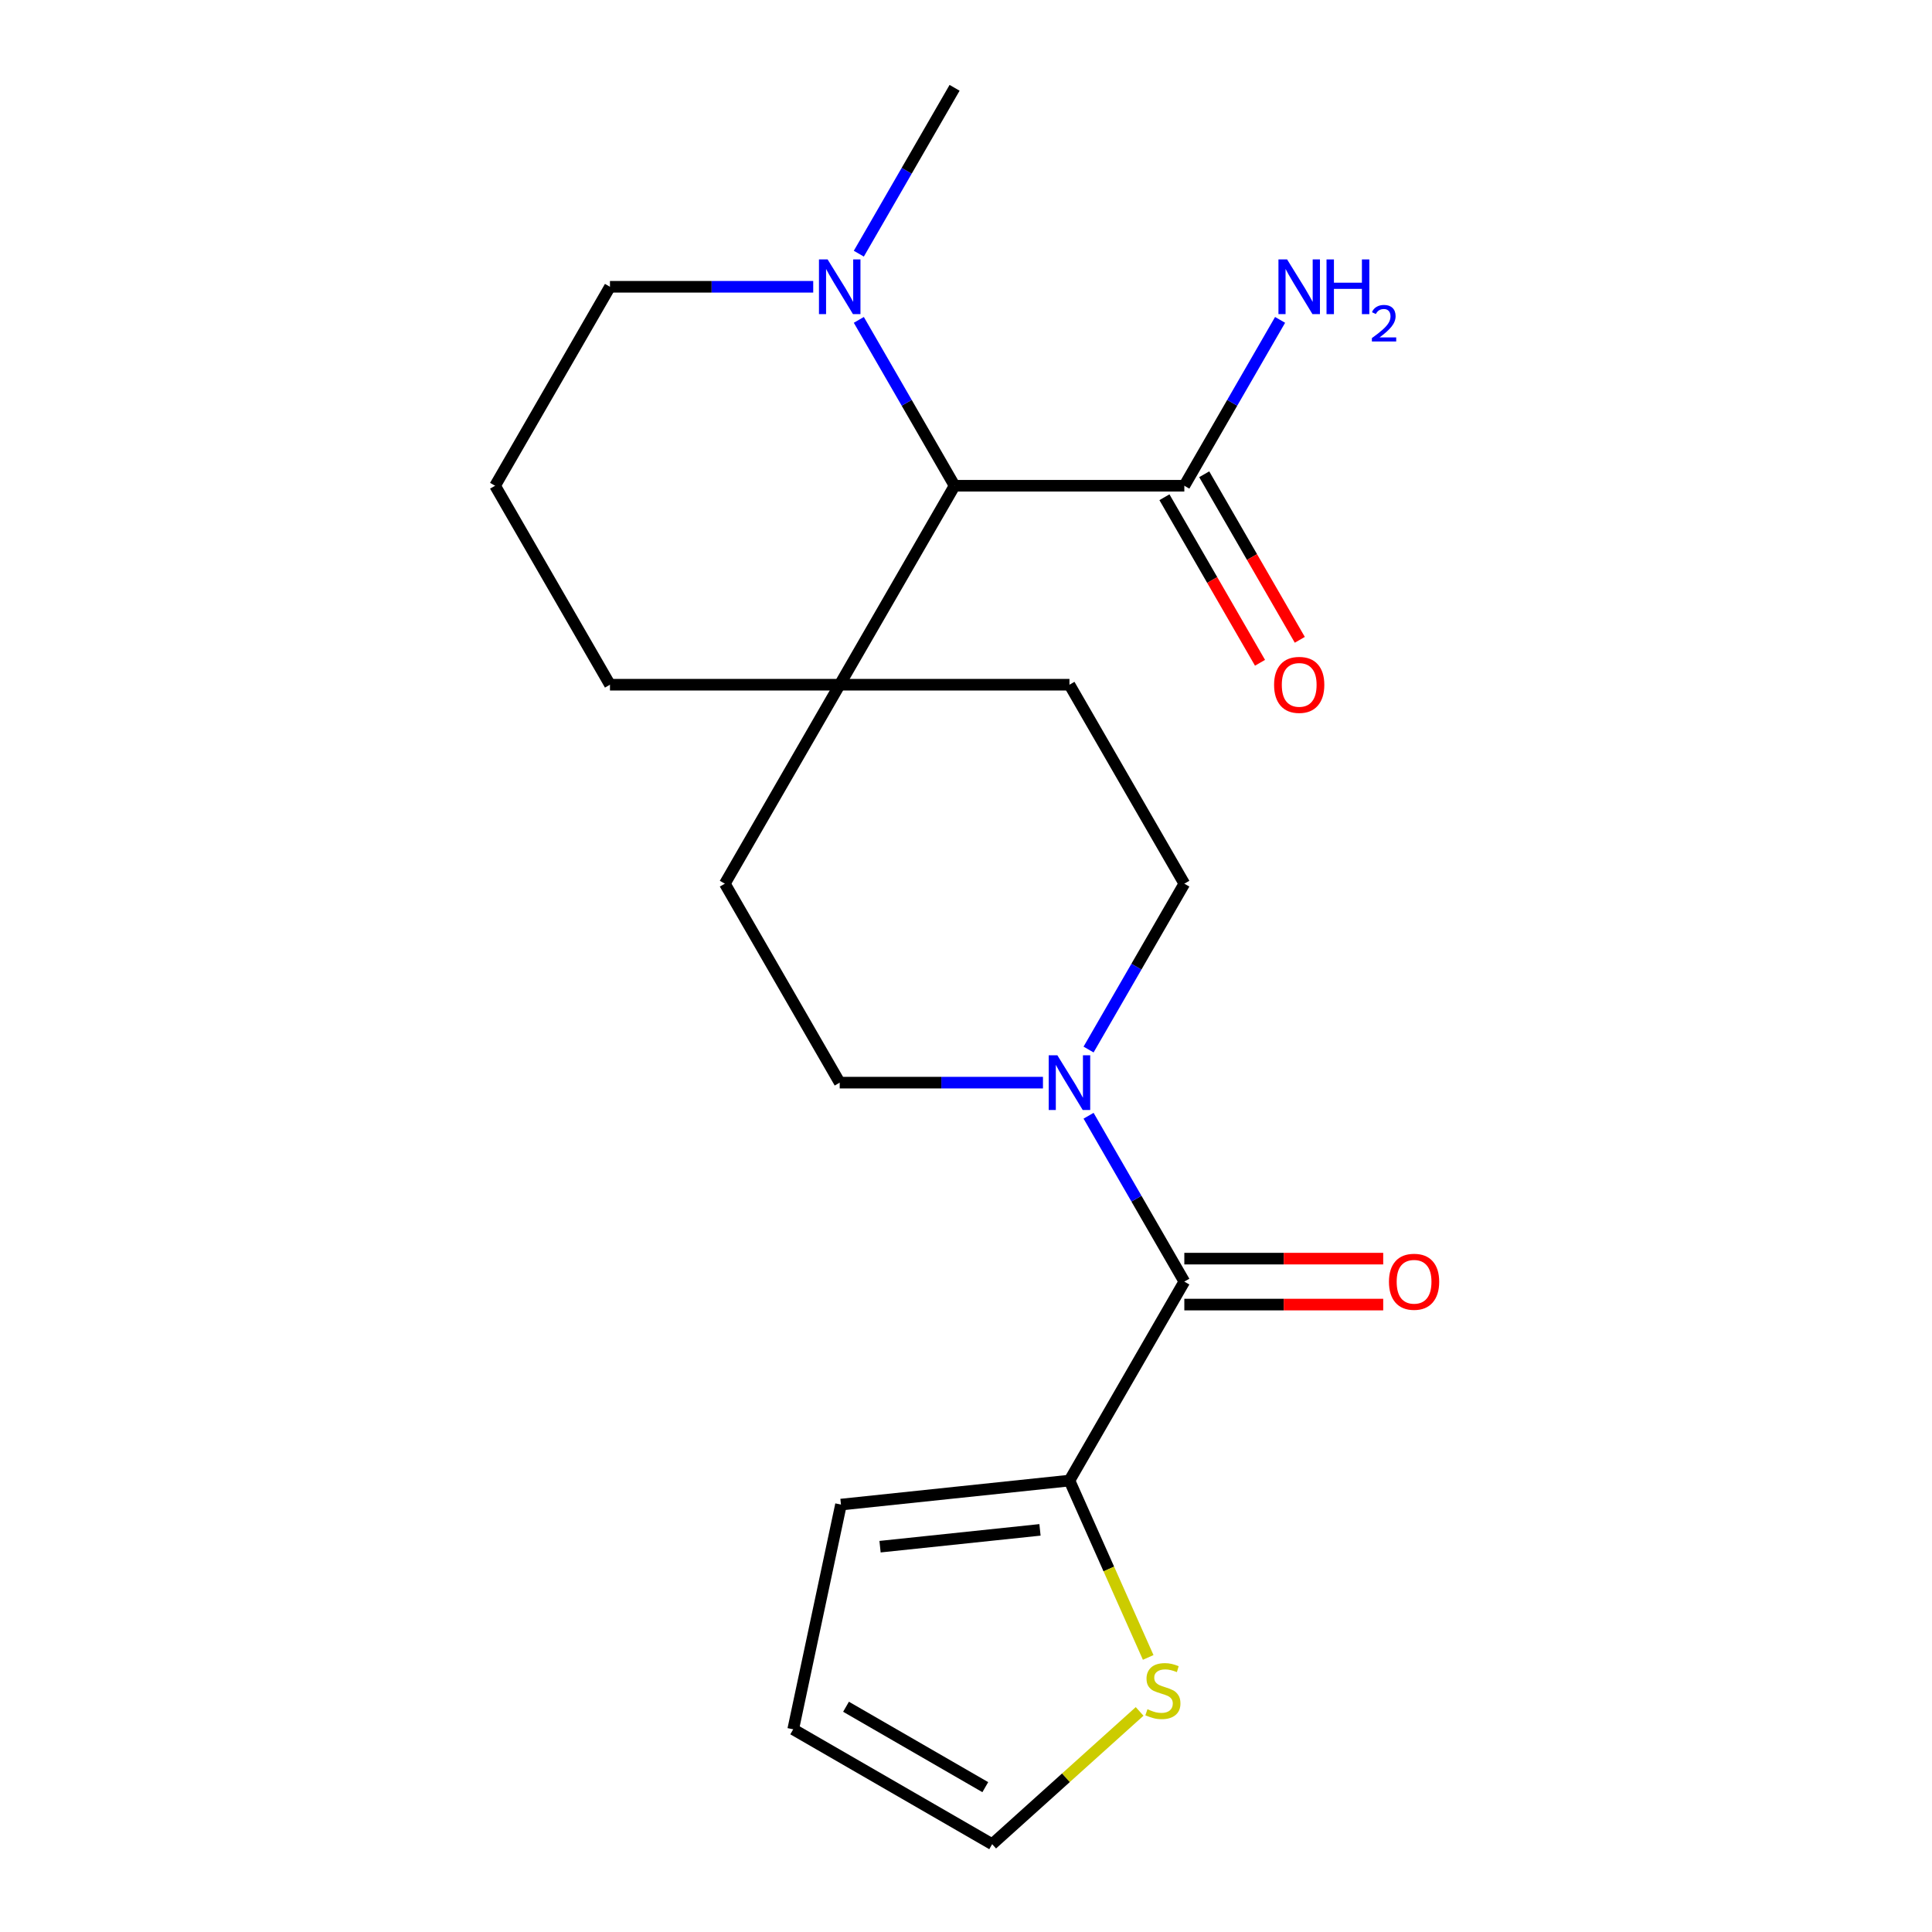 <?xml version='1.0' encoding='iso-8859-1'?>
<svg version='1.1' baseProfile='full'
              xmlns='http://www.w3.org/2000/svg'
                      xmlns:rdkit='http://www.rdkit.org/xml'
                      xmlns:xlink='http://www.w3.org/1999/xlink'
                  xml:space='preserve'
width='1000px' height='1000px' viewBox='0 0 1000 1000'>
<!-- END OF HEADER -->
<rect style='opacity:1.0;fill:#FFFFFF;stroke:none' width='1000' height='1000' x='0' y='0'> </rect>
<path class='bond-0' d='M 613.006,663.357 L 588.223,620.432' style='fill:none;fill-rule:evenodd;stroke:#000000;stroke-width:6px;stroke-linecap:butt;stroke-linejoin:miter;stroke-opacity:1' />
<path class='bond-0' d='M 588.223,620.432 L 563.44,577.506' style='fill:none;fill-rule:evenodd;stroke:#0000FF;stroke-width:6px;stroke-linecap:butt;stroke-linejoin:miter;stroke-opacity:1' />
<path class='bond-1' d='M 613.006,663.357 L 553.549,766.341' style='fill:none;fill-rule:evenodd;stroke:#000000;stroke-width:6px;stroke-linecap:butt;stroke-linejoin:miter;stroke-opacity:1' />
<path class='bond-9' d='M 613.006,675.249 L 664.478,675.249' style='fill:none;fill-rule:evenodd;stroke:#000000;stroke-width:6px;stroke-linecap:butt;stroke-linejoin:miter;stroke-opacity:1' />
<path class='bond-9' d='M 664.478,675.249 L 715.949,675.249' style='fill:none;fill-rule:evenodd;stroke:#FF0000;stroke-width:6px;stroke-linecap:butt;stroke-linejoin:miter;stroke-opacity:1' />
<path class='bond-9' d='M 613.006,651.466 L 664.478,651.466' style='fill:none;fill-rule:evenodd;stroke:#000000;stroke-width:6px;stroke-linecap:butt;stroke-linejoin:miter;stroke-opacity:1' />
<path class='bond-9' d='M 664.478,651.466 L 715.949,651.466' style='fill:none;fill-rule:evenodd;stroke:#FF0000;stroke-width:6px;stroke-linecap:butt;stroke-linejoin:miter;stroke-opacity:1' />
<path class='bond-7' d='M 563.44,543.24 L 588.223,500.315' style='fill:none;fill-rule:evenodd;stroke:#0000FF;stroke-width:6px;stroke-linecap:butt;stroke-linejoin:miter;stroke-opacity:1' />
<path class='bond-7' d='M 588.223,500.315 L 613.006,457.39' style='fill:none;fill-rule:evenodd;stroke:#000000;stroke-width:6px;stroke-linecap:butt;stroke-linejoin:miter;stroke-opacity:1' />
<path class='bond-8' d='M 539.836,560.373 L 487.234,560.373' style='fill:none;fill-rule:evenodd;stroke:#0000FF;stroke-width:6px;stroke-linecap:butt;stroke-linejoin:miter;stroke-opacity:1' />
<path class='bond-8' d='M 487.234,560.373 L 434.633,560.373' style='fill:none;fill-rule:evenodd;stroke:#000000;stroke-width:6px;stroke-linecap:butt;stroke-linejoin:miter;stroke-opacity:1' />
<path class='bond-6' d='M 553.549,766.341 L 573.927,812.112' style='fill:none;fill-rule:evenodd;stroke:#000000;stroke-width:6px;stroke-linecap:butt;stroke-linejoin:miter;stroke-opacity:1' />
<path class='bond-6' d='M 573.927,812.112 L 594.306,857.883' style='fill:none;fill-rule:evenodd;stroke:#CCCC00;stroke-width:6px;stroke-linecap:butt;stroke-linejoin:miter;stroke-opacity:1' />
<path class='bond-10' d='M 553.549,766.341 L 435.285,778.771' style='fill:none;fill-rule:evenodd;stroke:#000000;stroke-width:6px;stroke-linecap:butt;stroke-linejoin:miter;stroke-opacity:1' />
<path class='bond-10' d='M 538.295,791.858 L 455.51,800.559' style='fill:none;fill-rule:evenodd;stroke:#000000;stroke-width:6px;stroke-linecap:butt;stroke-linejoin:miter;stroke-opacity:1' />
<path class='bond-2' d='M 494.091,251.422 L 434.633,354.406' style='fill:none;fill-rule:evenodd;stroke:#000000;stroke-width:6px;stroke-linecap:butt;stroke-linejoin:miter;stroke-opacity:1' />
<path class='bond-3' d='M 494.091,251.422 L 469.308,208.497' style='fill:none;fill-rule:evenodd;stroke:#000000;stroke-width:6px;stroke-linecap:butt;stroke-linejoin:miter;stroke-opacity:1' />
<path class='bond-3' d='M 469.308,208.497 L 444.525,165.571' style='fill:none;fill-rule:evenodd;stroke:#0000FF;stroke-width:6px;stroke-linecap:butt;stroke-linejoin:miter;stroke-opacity:1' />
<path class='bond-4' d='M 494.091,251.422 L 613.006,251.422' style='fill:none;fill-rule:evenodd;stroke:#000000;stroke-width:6px;stroke-linecap:butt;stroke-linejoin:miter;stroke-opacity:1' />
<path class='bond-18' d='M 444.525,131.305 L 469.308,88.38' style='fill:none;fill-rule:evenodd;stroke:#0000FF;stroke-width:6px;stroke-linecap:butt;stroke-linejoin:miter;stroke-opacity:1' />
<path class='bond-18' d='M 469.308,88.38 L 494.091,45.455' style='fill:none;fill-rule:evenodd;stroke:#000000;stroke-width:6px;stroke-linecap:butt;stroke-linejoin:miter;stroke-opacity:1' />
<path class='bond-23' d='M 420.92,148.438 L 368.319,148.438' style='fill:none;fill-rule:evenodd;stroke:#0000FF;stroke-width:6px;stroke-linecap:butt;stroke-linejoin:miter;stroke-opacity:1' />
<path class='bond-23' d='M 368.319,148.438 L 315.718,148.438' style='fill:none;fill-rule:evenodd;stroke:#000000;stroke-width:6px;stroke-linecap:butt;stroke-linejoin:miter;stroke-opacity:1' />
<path class='bond-14' d='M 602.708,257.368 L 627.445,300.213' style='fill:none;fill-rule:evenodd;stroke:#000000;stroke-width:6px;stroke-linecap:butt;stroke-linejoin:miter;stroke-opacity:1' />
<path class='bond-14' d='M 627.445,300.213 L 652.182,343.059' style='fill:none;fill-rule:evenodd;stroke:#FF0000;stroke-width:6px;stroke-linecap:butt;stroke-linejoin:miter;stroke-opacity:1' />
<path class='bond-14' d='M 623.305,245.476 L 648.042,288.322' style='fill:none;fill-rule:evenodd;stroke:#000000;stroke-width:6px;stroke-linecap:butt;stroke-linejoin:miter;stroke-opacity:1' />
<path class='bond-14' d='M 648.042,288.322 L 672.778,331.167' style='fill:none;fill-rule:evenodd;stroke:#FF0000;stroke-width:6px;stroke-linecap:butt;stroke-linejoin:miter;stroke-opacity:1' />
<path class='bond-16' d='M 613.006,251.422 L 637.789,208.497' style='fill:none;fill-rule:evenodd;stroke:#000000;stroke-width:6px;stroke-linecap:butt;stroke-linejoin:miter;stroke-opacity:1' />
<path class='bond-16' d='M 637.789,208.497 L 662.572,165.571' style='fill:none;fill-rule:evenodd;stroke:#0000FF;stroke-width:6px;stroke-linecap:butt;stroke-linejoin:miter;stroke-opacity:1' />
<path class='bond-5' d='M 434.633,354.406 L 375.176,457.39' style='fill:none;fill-rule:evenodd;stroke:#000000;stroke-width:6px;stroke-linecap:butt;stroke-linejoin:miter;stroke-opacity:1' />
<path class='bond-19' d='M 434.633,354.406 L 315.718,354.406' style='fill:none;fill-rule:evenodd;stroke:#000000;stroke-width:6px;stroke-linecap:butt;stroke-linejoin:miter;stroke-opacity:1' />
<path class='bond-22' d='M 434.633,354.406 L 553.549,354.406' style='fill:none;fill-rule:evenodd;stroke:#000000;stroke-width:6px;stroke-linecap:butt;stroke-linejoin:miter;stroke-opacity:1' />
<path class='bond-11' d='M 589.863,885.828 L 551.704,920.187' style='fill:none;fill-rule:evenodd;stroke:#CCCC00;stroke-width:6px;stroke-linecap:butt;stroke-linejoin:miter;stroke-opacity:1' />
<path class='bond-11' d='M 551.704,920.187 L 513.544,954.545' style='fill:none;fill-rule:evenodd;stroke:#000000;stroke-width:6px;stroke-linecap:butt;stroke-linejoin:miter;stroke-opacity:1' />
<path class='bond-13' d='M 613.006,457.39 L 553.549,354.406' style='fill:none;fill-rule:evenodd;stroke:#000000;stroke-width:6px;stroke-linecap:butt;stroke-linejoin:miter;stroke-opacity:1' />
<path class='bond-12' d='M 434.633,560.373 L 375.176,457.39' style='fill:none;fill-rule:evenodd;stroke:#000000;stroke-width:6px;stroke-linecap:butt;stroke-linejoin:miter;stroke-opacity:1' />
<path class='bond-15' d='M 435.285,778.771 L 410.561,895.088' style='fill:none;fill-rule:evenodd;stroke:#000000;stroke-width:6px;stroke-linecap:butt;stroke-linejoin:miter;stroke-opacity:1' />
<path class='bond-21' d='M 513.544,954.545 L 410.561,895.088' style='fill:none;fill-rule:evenodd;stroke:#000000;stroke-width:6px;stroke-linecap:butt;stroke-linejoin:miter;stroke-opacity:1' />
<path class='bond-21' d='M 509.988,925.03 L 437.9,883.41' style='fill:none;fill-rule:evenodd;stroke:#000000;stroke-width:6px;stroke-linecap:butt;stroke-linejoin:miter;stroke-opacity:1' />
<path class='bond-17' d='M 315.718,148.438 L 256.26,251.422' style='fill:none;fill-rule:evenodd;stroke:#000000;stroke-width:6px;stroke-linecap:butt;stroke-linejoin:miter;stroke-opacity:1' />
<path class='bond-20' d='M 315.718,354.406 L 256.26,251.422' style='fill:none;fill-rule:evenodd;stroke:#000000;stroke-width:6px;stroke-linecap:butt;stroke-linejoin:miter;stroke-opacity:1' />
<path  class='atom-1' d='M 547.289 546.213
L 556.569 561.213
Q 557.489 562.693, 558.969 565.373
Q 560.449 568.053, 560.529 568.213
L 560.529 546.213
L 564.289 546.213
L 564.289 574.533
L 560.409 574.533
L 550.449 558.133
Q 549.289 556.213, 548.049 554.013
Q 546.849 551.813, 546.489 551.133
L 546.489 574.533
L 542.809 574.533
L 542.809 546.213
L 547.289 546.213
' fill='#0000FF'/>
<path  class='atom-4' d='M 428.373 134.278
L 437.653 149.278
Q 438.573 150.758, 440.053 153.438
Q 441.533 156.118, 441.613 156.278
L 441.613 134.278
L 445.373 134.278
L 445.373 162.598
L 441.493 162.598
L 431.533 146.198
Q 430.373 144.278, 429.133 142.078
Q 427.933 139.878, 427.573 139.198
L 427.573 162.598
L 423.893 162.598
L 423.893 134.278
L 428.373 134.278
' fill='#0000FF'/>
<path  class='atom-7' d='M 593.916 884.696
Q 594.236 884.816, 595.556 885.376
Q 596.876 885.936, 598.316 886.296
Q 599.796 886.616, 601.236 886.616
Q 603.916 886.616, 605.476 885.336
Q 607.036 884.016, 607.036 881.736
Q 607.036 880.176, 606.236 879.216
Q 605.476 878.256, 604.276 877.736
Q 603.076 877.216, 601.076 876.616
Q 598.556 875.856, 597.036 875.136
Q 595.556 874.416, 594.476 872.896
Q 593.436 871.376, 593.436 868.816
Q 593.436 865.256, 595.836 863.056
Q 598.276 860.856, 603.076 860.856
Q 606.356 860.856, 610.076 862.416
L 609.156 865.496
Q 605.756 864.096, 603.196 864.096
Q 600.436 864.096, 598.916 865.256
Q 597.396 866.376, 597.436 868.336
Q 597.436 869.856, 598.196 870.776
Q 598.996 871.696, 600.116 872.216
Q 601.276 872.736, 603.196 873.336
Q 605.756 874.136, 607.276 874.936
Q 608.796 875.736, 609.876 877.376
Q 610.996 878.976, 610.996 881.736
Q 610.996 885.656, 608.356 887.776
Q 605.756 889.856, 601.396 889.856
Q 598.876 889.856, 596.956 889.296
Q 595.076 888.776, 592.836 887.856
L 593.916 884.696
' fill='#CCCC00'/>
<path  class='atom-10' d='M 718.922 663.437
Q 718.922 656.637, 722.282 652.837
Q 725.642 649.037, 731.922 649.037
Q 738.202 649.037, 741.562 652.837
Q 744.922 656.637, 744.922 663.437
Q 744.922 670.317, 741.522 674.237
Q 738.122 678.117, 731.922 678.117
Q 725.682 678.117, 722.282 674.237
Q 718.922 670.357, 718.922 663.437
M 731.922 674.917
Q 736.242 674.917, 738.562 672.037
Q 740.922 669.117, 740.922 663.437
Q 740.922 657.877, 738.562 655.077
Q 736.242 652.237, 731.922 652.237
Q 727.602 652.237, 725.242 655.037
Q 722.922 657.837, 722.922 663.437
Q 722.922 669.157, 725.242 672.037
Q 727.602 674.917, 731.922 674.917
' fill='#FF0000'/>
<path  class='atom-15' d='M 659.464 354.486
Q 659.464 347.686, 662.824 343.886
Q 666.184 340.086, 672.464 340.086
Q 678.744 340.086, 682.104 343.886
Q 685.464 347.686, 685.464 354.486
Q 685.464 361.366, 682.064 365.286
Q 678.664 369.166, 672.464 369.166
Q 666.224 369.166, 662.824 365.286
Q 659.464 361.406, 659.464 354.486
M 672.464 365.966
Q 676.784 365.966, 679.104 363.086
Q 681.464 360.166, 681.464 354.486
Q 681.464 348.926, 679.104 346.126
Q 676.784 343.286, 672.464 343.286
Q 668.144 343.286, 665.784 346.086
Q 663.464 348.886, 663.464 354.486
Q 663.464 360.206, 665.784 363.086
Q 668.144 365.966, 672.464 365.966
' fill='#FF0000'/>
<path  class='atom-17' d='M 666.204 134.278
L 675.484 149.278
Q 676.404 150.758, 677.884 153.438
Q 679.364 156.118, 679.444 156.278
L 679.444 134.278
L 683.204 134.278
L 683.204 162.598
L 679.324 162.598
L 669.364 146.198
Q 668.204 144.278, 666.964 142.078
Q 665.764 139.878, 665.404 139.198
L 665.404 162.598
L 661.724 162.598
L 661.724 134.278
L 666.204 134.278
' fill='#0000FF'/>
<path  class='atom-17' d='M 686.604 134.278
L 690.444 134.278
L 690.444 146.318
L 704.924 146.318
L 704.924 134.278
L 708.764 134.278
L 708.764 162.598
L 704.924 162.598
L 704.924 149.518
L 690.444 149.518
L 690.444 162.598
L 686.604 162.598
L 686.604 134.278
' fill='#0000FF'/>
<path  class='atom-17' d='M 710.137 161.605
Q 710.823 159.836, 712.46 158.859
Q 714.097 157.856, 716.367 157.856
Q 719.192 157.856, 720.776 159.387
Q 722.36 160.918, 722.36 163.638
Q 722.36 166.41, 720.301 168.997
Q 718.268 171.584, 714.044 174.646
L 722.677 174.646
L 722.677 176.758
L 710.084 176.758
L 710.084 174.99
Q 713.569 172.508, 715.628 170.66
Q 717.714 168.812, 718.717 167.149
Q 719.72 165.486, 719.72 163.77
Q 719.72 161.974, 718.822 160.971
Q 717.925 159.968, 716.367 159.968
Q 714.862 159.968, 713.859 160.575
Q 712.856 161.182, 712.143 162.529
L 710.137 161.605
' fill='#0000FF'/>
</svg>
